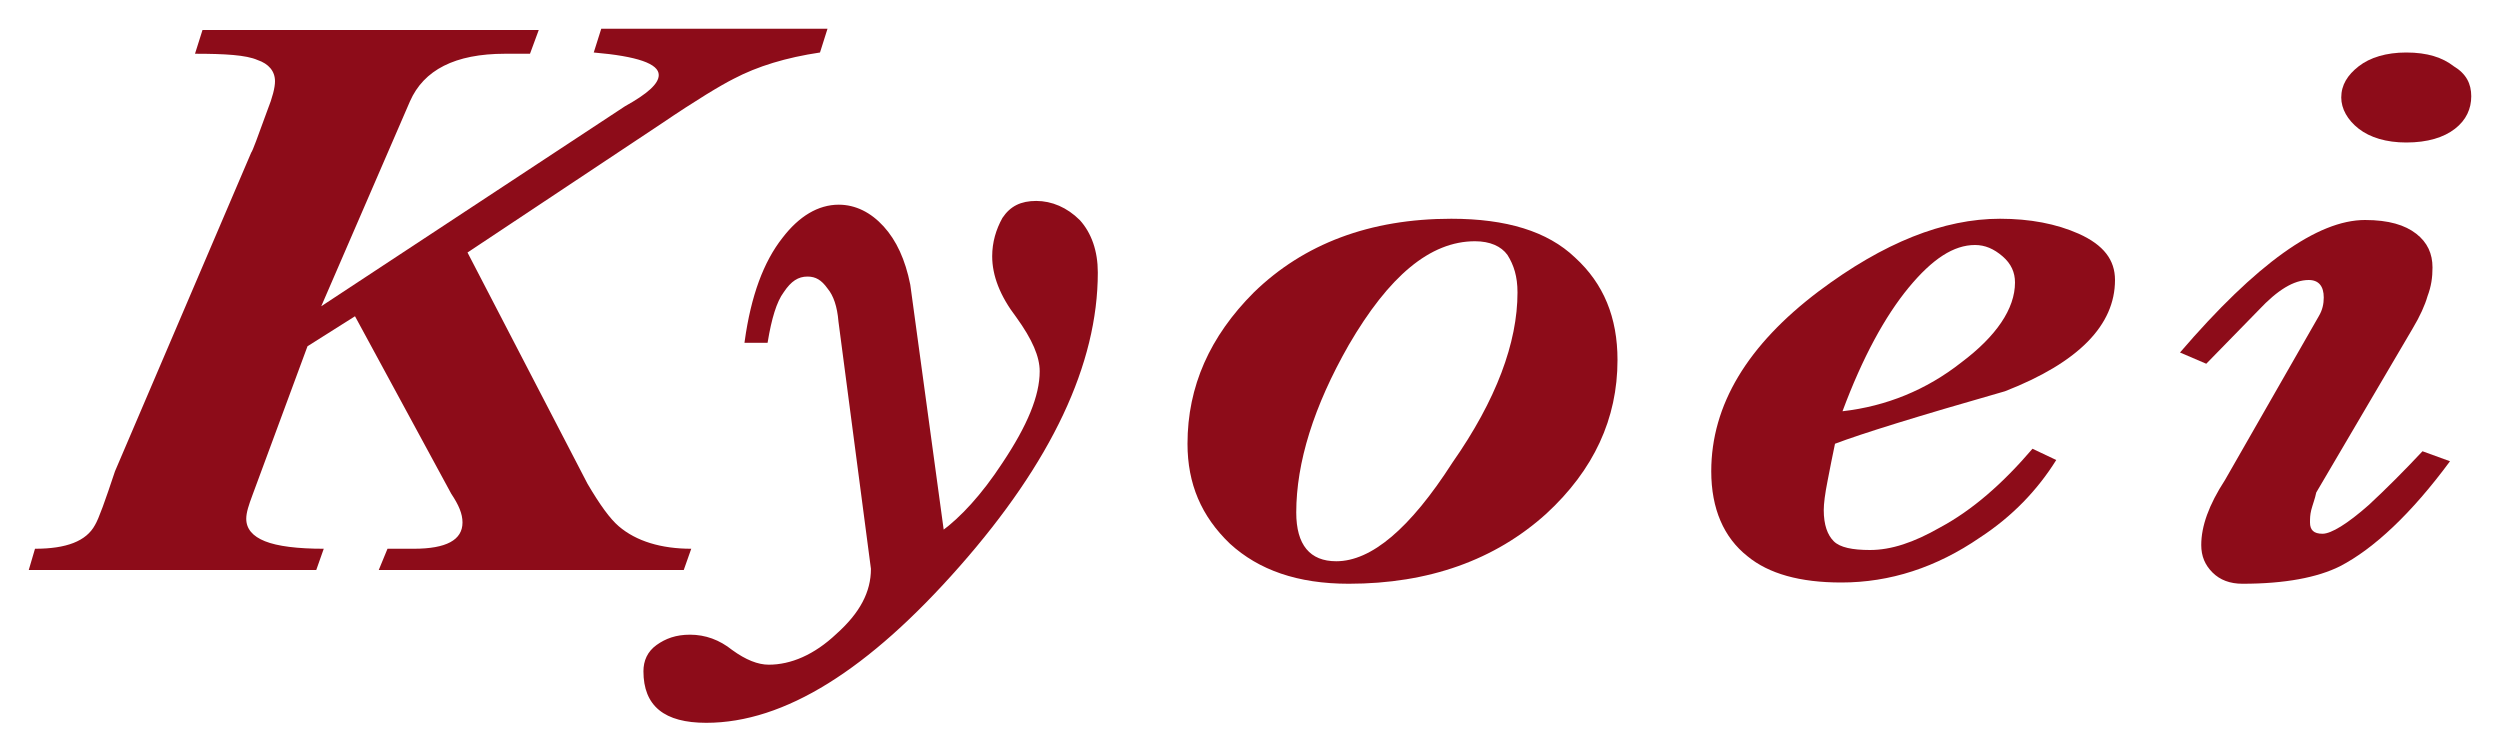 <?xml version="1.0" encoding="utf-8"?>
<!-- Generator: Adobe Illustrator 27.2.0, SVG Export Plug-In . SVG Version: 6.00 Build 0)  -->
<svg version="1.1" id="l1" xmlns="http://www.w3.org/2000/svg" xmlns:xlink="http://www.w3.org/1999/xlink" x="0px" y="0px"
	 width="200px" height="60px" viewBox="0 0 200 60" enable-background="new 0 0 200 60" xml:space="preserve">
<g>
	<path fill="#8D0C19" d="M66.2,2.3l-0.6,1.9c-2.7,0.4-5,1.1-6.9,2.1c-1,0.5-3,1.7-5.8,3.6L37.4,20.2L47,38.7c1,1.7,1.8,2.8,2.5,3.4
		c1.4,1.2,3.4,1.8,5.8,1.8l-0.6,1.7H30.3l0.7-1.7c1,0,1.7,0,2.1,0c2.6,0,3.9-0.7,3.9-2.1c0-0.7-0.3-1.4-0.9-2.3l-7.7-14.2l-3.8,2.4
		l-4.4,11.9c-0.3,0.8-0.5,1.4-0.5,1.9c0,0.8,0.5,1.4,1.5,1.8c1,0.4,2.6,0.6,4.7,0.6l-0.6,1.7h-23l0.5-1.7c2.5,0,4.1-0.6,4.8-1.9
		c0.3-0.5,0.8-1.9,1.6-4.3l10.9-25.5c0.1-0.1,0.5-1.2,1.3-3.4C21.8,7.8,22,7,22,6.5c0-0.8-0.5-1.4-1.4-1.7c-0.9-0.4-2.6-0.5-5-0.5
		l0.6-1.9h26.9l-0.7,1.9c-0.3,0-0.7,0-1.1,0c-0.4,0-0.7,0-0.9,0c-4,0-6.5,1.3-7.6,3.8l-7.1,16.4l24.3-16c1.8-1,2.7-1.8,2.7-2.5
		c0-0.9-1.7-1.5-5.2-1.8l0.6-1.9H66.2z"/>
	<path fill="#8D0C19" stroke="#8D0C19" stroke-width="0.25" d="M87.7,21.8c0,7.3-3.7,15.1-11,23.4c-7.3,8.3-14,12.5-20.2,12.5
		c-3.3,0-4.9-1.3-4.9-4c0-0.8,0.3-1.5,1-2c0.7-0.5,1.5-0.8,2.6-0.8c1.2,0,2.3,0.4,3.3,1.2c1.1,0.8,2.1,1.2,3,1.2
		c1.8,0,3.7-0.8,5.5-2.5c1.9-1.7,2.8-3.4,2.8-5.3l-2.6-19.8c-0.1-1.2-0.4-2.1-0.9-2.7c-0.5-0.7-1-1-1.7-1c-0.8,0-1.4,0.4-2,1.3
		c-0.6,0.8-1,2.2-1.3,4h-1.6c0.5-3.6,1.5-6.3,3-8.2c1.3-1.7,2.8-2.6,4.4-2.6c1.3,0,2.5,0.6,3.5,1.7c1,1.1,1.7,2.6,2.1,4.6l2.7,19.8
		c1.5-1.1,3.2-2.9,4.9-5.5c2-3,3-5.4,3-7.4c0-1.2-0.6-2.6-1.9-4.4c-1.3-1.7-1.9-3.3-1.9-4.8c0-1.1,0.3-2.1,0.8-3
		c0.6-0.9,1.4-1.3,2.6-1.3c1.2,0,2.4,0.5,3.4,1.5C87.2,18.7,87.7,20.1,87.7,21.8z"/>
	<path fill="#8D0C19" d="M129.4,28.8c0,4.7-1.9,8.8-5.7,12.3c-4.1,3.7-9.4,5.6-15.8,5.6c-4.1,0-7.2-1.1-9.5-3.2
		c-2.3-2.2-3.4-4.8-3.4-8c0-4.6,1.8-8.6,5.3-12.1c4-3.9,9.3-5.9,15.8-5.9c4.4,0,7.7,1,9.9,3.1C128.3,22.7,129.4,25.4,129.4,28.8z
		 M121.4,23.4c0-1.3-0.3-2.2-0.8-3c-0.5-0.7-1.4-1.1-2.6-1.1c-3.6,0-6.9,2.8-10.1,8.3c-2.8,4.9-4.2,9.4-4.2,13.4
		c0,2.6,1.1,3.9,3.2,3.9c2.8,0,5.9-2.6,9.3-7.9C119.7,32,121.4,27.4,121.4,23.4z"/>
	<path fill="#8D0C19" d="M169.2,22.4c0,3.6-2.9,6.6-8.8,8.9c-7,2-11.5,3.4-13.6,4.2c-0.2,1-0.4,1.9-0.6,3c-0.2,1-0.3,1.8-0.3,2.3
		c0,1.2,0.3,2,0.8,2.5c0.5,0.5,1.5,0.7,2.9,0.7c1.7,0,3.5-0.6,5.6-1.8c2.6-1.4,5-3.5,7.4-6.3l1.9,0.9c-1.5,2.4-3.5,4.5-6.1,6.2
		c-3.5,2.4-7.2,3.6-11.1,3.6c-3.3,0-5.8-0.7-7.5-2.1c-1.9-1.5-2.9-3.8-2.9-6.8c0-5.3,2.9-10.1,8.6-14.4c5.2-3.9,10-5.8,14.5-5.8
		c2.4,0,4.5,0.4,6.3,1.2C168.3,19.6,169.2,20.8,169.2,22.4z M161.2,22.6c0-0.8-0.3-1.5-1-2.1c-0.7-0.6-1.4-0.9-2.2-0.9
		c-1.7,0-3.4,1.1-5.3,3.4c-1.9,2.3-3.7,5.6-5.3,9.9c3.5-0.4,6.7-1.7,9.5-3.9C159.7,26.9,161.2,24.7,161.2,22.6z"/>
	<path fill="#8D0C19" d="M196,36.9c-3.1,4.2-6.1,7-8.8,8.4c-1.8,0.9-4.4,1.4-7.8,1.4c-1,0-1.8-0.3-2.4-0.9c-0.6-0.6-0.9-1.3-0.9-2.2
		c0-1.5,0.6-3.2,1.9-5.2l7.5-13.1c0.3-0.5,0.4-1,0.4-1.5c0-0.9-0.4-1.4-1.2-1.4c-1.2,0-2.5,0.8-4,2.4l-4.2,4.3l-2.1-0.9
		c6.1-7.1,11-10.6,14.8-10.6c1.9,0,3.2,0.4,4.1,1.1c0.9,0.7,1.3,1.6,1.3,2.7c0,0.8-0.1,1.5-0.4,2.3c-0.2,0.7-0.6,1.6-1.2,2.6
		l-7.7,13.1c-0.1,0.5-0.3,1-0.4,1.4c-0.1,0.4-0.1,0.7-0.1,1c0,0.6,0.3,0.9,1,0.9c0.7,0,2-0.8,3.7-2.3c1.4-1.3,2.8-2.7,4.3-4.3
		L196,36.9z M197.7,7.7c0,1-0.4,1.9-1.3,2.6c-0.9,0.7-2.2,1.1-3.9,1.1c-1.6,0-2.9-0.4-3.8-1.1c-0.9-0.7-1.4-1.6-1.4-2.5
		c0-1,0.5-1.8,1.4-2.5c0.9-0.7,2.2-1.1,3.8-1.1c1.7,0,2.9,0.4,3.8,1.1C197.3,5.9,197.7,6.7,197.7,7.7z"/>
</g>
</svg>
